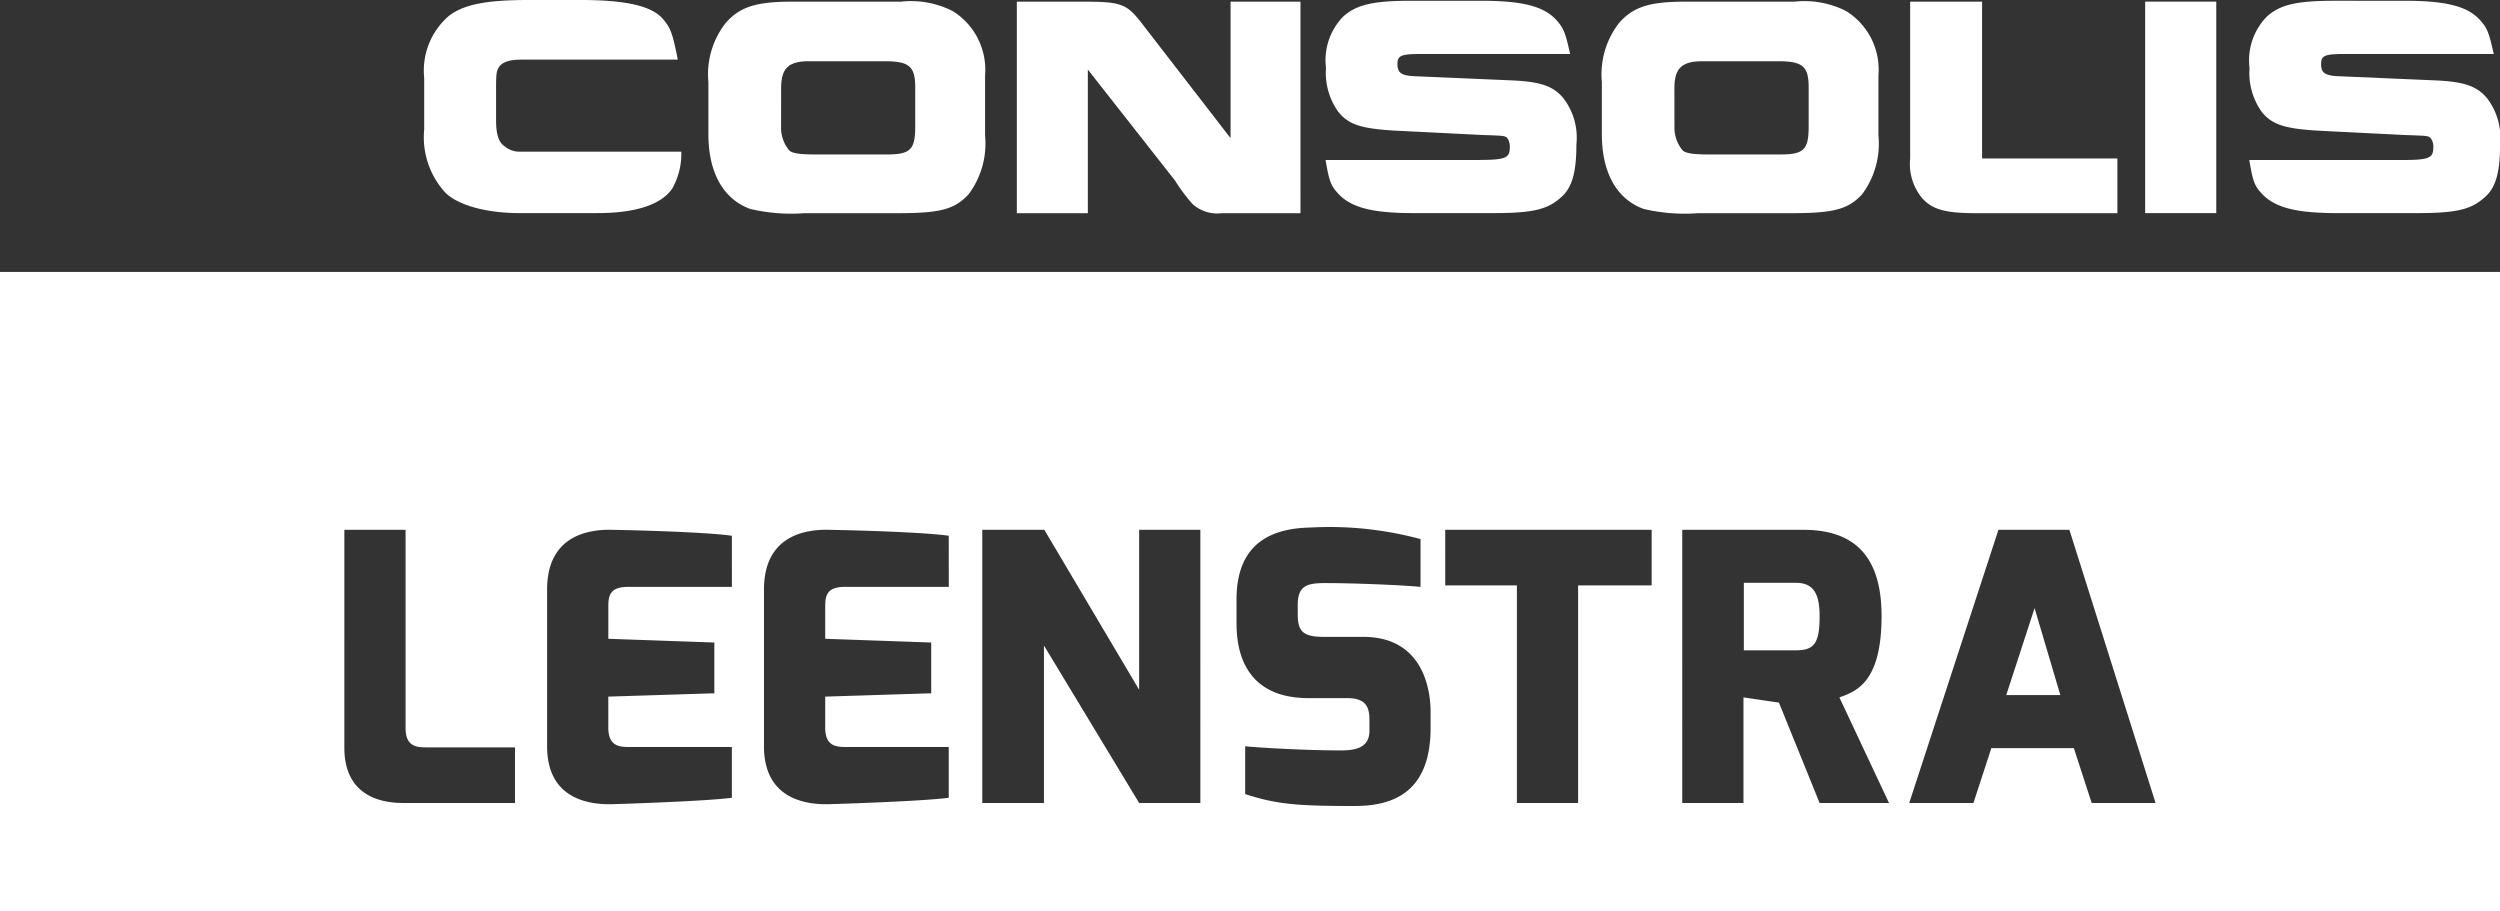 <svg xmlns="http://www.w3.org/2000/svg" xmlns:xlink="http://www.w3.org/1999/xlink" width="150" height="54.678" viewBox="0 0 150 54.678">
  <rect x="0" y="0" width="150" height="54.678" fill="#333333" stroke="none"/>
  <defs>
    <clipPath id="clip-path">
      <rect id="Rectangle_1083" data-name="Rectangle 1083" width="150" height="54.678" fill="none"/>
    </clipPath>
  </defs>
  <g id="Group_1271" data-name="Group 1271" transform="translate(0 82)">
    <g id="Group_1270" data-name="Group 1270" transform="translate(0 -82)" clip-path="url(#clip-path)">
      <path id="Path_3024" data-name="Path 3024" d="M171.96,56.428h-3.114v4.053h3.114c1.12,0,1.433-.425,1.433-2.06,0-1.456-.448-1.993-1.433-1.993" transform="translate(-64.216 -21.461)" fill="#fff"/>
      <path id="Path_3025" data-name="Path 3025" d="M194.255,64.1H197.5l-1.545-5.218Z" transform="translate(-73.88 -22.396)" fill="#fff"/>
      <path id="Path_3026" data-name="Path 3026" d="M0,64.692H150V26.328H0Zm30.9-6.5h-6.7c-1.881,0-3.539-.806-3.539-3.315V41.8h3.673V53.692c0,1.187.74,1.164,1.389,1.164H30.9ZM43.915,45.226H37.666c-1.166,0-1.166.649-1.166,1.254V48.34l6.361.224v3.046l-6.362.2V53.67c0,1.187.74,1.164,1.389,1.164h6.024l0,3.046c-1.724.223-7.032.38-7.032.38-1.456.066-4.054-.248-4.054-3.47V45.384c0-3.091,2.262-3.607,3.83-3.584,0,0,5.308.09,7.256.358Zm13.013,0h-6.25c-1.165,0-1.165.649-1.165,1.254V48.34l6.36.224v3.046l-6.361.2V53.67c0,1.187.739,1.164,1.389,1.164h6.024l0,3.046c-1.724.223-7.033.38-7.033.38-1.455.066-4.053-.248-4.053-3.47V45.384c0-3.091,2.262-3.607,3.83-3.584,0,0,5.308.09,7.256.358ZM68.35,58.194l-5.713-9.451v9.451h-3.7V41.8H62.66l5.689,9.6V41.8h3.673V58.194Zm12.946.179c-3.427,0-4.659-.089-6.585-.716V54.79c.895.089,3.651.248,5.756.248.939,0,1.7-.2,1.7-1.187V53.2c0-.806-.248-1.3-1.343-1.3H78.513c-4.1,0-4.322-3.248-4.322-4.524V45.987c0-3.248,1.926-4.276,4.434-4.322a20.879,20.879,0,0,1,6.607.694v2.867C83.8,45.091,80.909,45,79.789,45c-1.3-.022-1.925.068-1.925,1.322v.558c0,1.031.336,1.345,1.567,1.345h2.374c3.315,0,4.031,2.732,4.031,4.524l0,.943c0,3.919-2.329,4.68-4.545,4.68M94.686,45.137V58.194H91.014V45.137h-4.3V41.8H99.1l0,3.337Zm14.491,13.057-2.441-6.024-2.128-.314v6.338h-3.673V41.8h7.233c2.71,0,4.726,1.187,4.726,5.174s-1.523,4.524-2.531,4.882l2.979,6.338Zm16.325,0L124.431,54.9h-4.95l-1.075,3.292h-3.853L119.907,41.8h4.256l5.172,16.394Z" transform="translate(0 -10.013)" fill="#fff"/>
      <path id="Path_3027" data-name="Path 3027" d="M46.792,12.786h4.69c2.258,0,3.809-.5,4.477-1.475A4.257,4.257,0,0,0,56.5,9.1H46.767a1.362,1.362,0,0,1-.856-.313c-.384-.255-.525-.733-.525-1.611V5.387c0-.949.02-1.145.191-1.382.19-.283.641-.427,1.306-.427l9.405,0c-.3-1.55-.426-1.906-.9-2.451C54.721.36,53.19,0,50.457,0H47.337c-2.522,0-3.884.262-4.784.956a4.323,4.323,0,0,0-1.479,3.718V7.768a4.915,4.915,0,0,0,1.262,3.784c.762.76,2.453,1.234,4.455,1.234" transform="translate(-15.622 0)" fill="#fff"/>
      <path id="Path_3028" data-name="Path 3028" d="M71.087,12.594a10.685,10.685,0,0,0,3.26.258h5.625c2.549,0,3.4-.235,4.235-1.141a5.076,5.076,0,0,0,.983-3.525V4.568A4.134,4.134,0,0,0,83.257.732,5.5,5.5,0,0,0,80.138.161H73.616c-2.168,0-3.123.31-3.973,1.259a5,5,0,0,0-1.053,3.575V8.114c0,2.288.882,3.885,2.5,4.48m1.863-7.22c0-1.215.426-1.639,1.687-1.639h4.524C80.634,3.735,81,4.04,81,5.3V7.638c0,1.407-.29,1.69-1.7,1.69H74.948c-.856,0-1.361-.068-1.522-.258a2.124,2.124,0,0,1-.476-1.382Z" transform="translate(-26.086 -0.061)" fill="#fff"/>
      <path id="Path_3029" data-name="Path 3029" d="M102.715,4.234,107.95,10.9A10.344,10.344,0,0,0,109,12.305a2.211,2.211,0,0,0,1.757.547h4.716V.161h-4.194v8.19l-5.3-6.857C105.048.277,104.718.161,102.4.161H98.455V12.852h4.26Z" transform="translate(-37.445 -0.061)" fill="#fff"/>
      <path id="Path_3030" data-name="Path 3030" d="M137.562,9.63l-9.215,0c.214,1.265.315,1.528.74,2,.786.858,2.048,1.188,4.571,1.188h4.689c2.332,0,3.244-.187,4.05-.88.716-.574,1-1.479,1-3.238a3.877,3.877,0,0,0-.786-2.782c-.615-.74-1.4-1-3.233-1.07l-5.577-.24c-.9-.025-1.141-.191-1.141-.737,0-.5.216-.6,1.382-.6h8.978c-.285-1.286-.384-1.549-.836-2.049-.741-.806-2-1.145-4.494-1.145h-4.221c-2.288,0-3.284.241-4.071.956a3.76,3.76,0,0,0-1.026,3.072,4.023,4.023,0,0,0,.744,2.642c.615.762,1.376,1,3.354,1.119l5.24.263c1.352.045,1.352.045,1.528.165a.907.907,0,0,1,.16.62c0,.595-.286.713-1.832.713" transform="translate(-48.813 -0.031)" fill="#fff"/>
      <path id="Path_3031" data-name="Path 3031" d="M157.6,12.594a10.666,10.666,0,0,0,3.264.258h5.617c2.547,0,3.408-.235,4.239-1.141a5.08,5.08,0,0,0,.975-3.525V4.568A4.13,4.13,0,0,0,169.768.732a5.506,5.506,0,0,0-3.119-.571h-6.528c-2.168,0-3.119.31-3.973,1.259A5.039,5.039,0,0,0,155.1,4.994V8.114c0,2.288.876,3.885,2.5,4.48m1.853-7.22c0-1.215.431-1.639,1.7-1.639h4.524c1.473,0,1.832.306,1.832,1.57V7.638c0,1.407-.291,1.69-1.692,1.69h-4.358c-.853,0-1.356-.068-1.523-.258a2.119,2.119,0,0,1-.48-1.382Z" transform="translate(-58.989 -0.061)" fill="#fff"/>
      <path id="Path_3032" data-name="Path 3032" d="M188.945,12.853h8.428V9.569h-8.118V.161H184.94V9.572a3.211,3.211,0,0,0,.7,2.355c.617.711,1.408.926,3.31.926" transform="translate(-70.33 -0.061)" fill="#fff"/>
      <rect id="Rectangle_1082" data-name="Rectangle 1082" width="4.266" height="12.691" transform="translate(128.71 0.097)" fill="#fff"/>
      <path id="Path_3033" data-name="Path 3033" d="M227,9.63l-9.216,0c.215,1.265.3,1.528.734,2,.786.858,2.049,1.188,4.578,1.188h4.69c2.332,0,3.233-.187,4.044-.88.72-.574,1-1.479,1-3.238a3.9,3.9,0,0,0-.785-2.782c-.621-.74-1.407-1-3.239-1.07l-5.571-.24c-.9-.025-1.142-.191-1.142-.737,0-.5.216-.6,1.381-.6h8.979c-.29-1.286-.38-1.549-.836-2.049-.736-.806-2-1.145-4.5-1.145H222.9c-2.293,0-3.289.241-4.068.956A3.74,3.74,0,0,0,217.8,4.109a4.021,4.021,0,0,0,.736,2.642c.622.762,1.382,1,3.36,1.119l5.234.263c1.356.045,1.356.045,1.522.165a.846.846,0,0,1,.171.62c0,.595-.286.713-1.832.713" transform="translate(-82.827 -0.031)" fill="#fff"/>
    </g>
  </g>
</svg>
